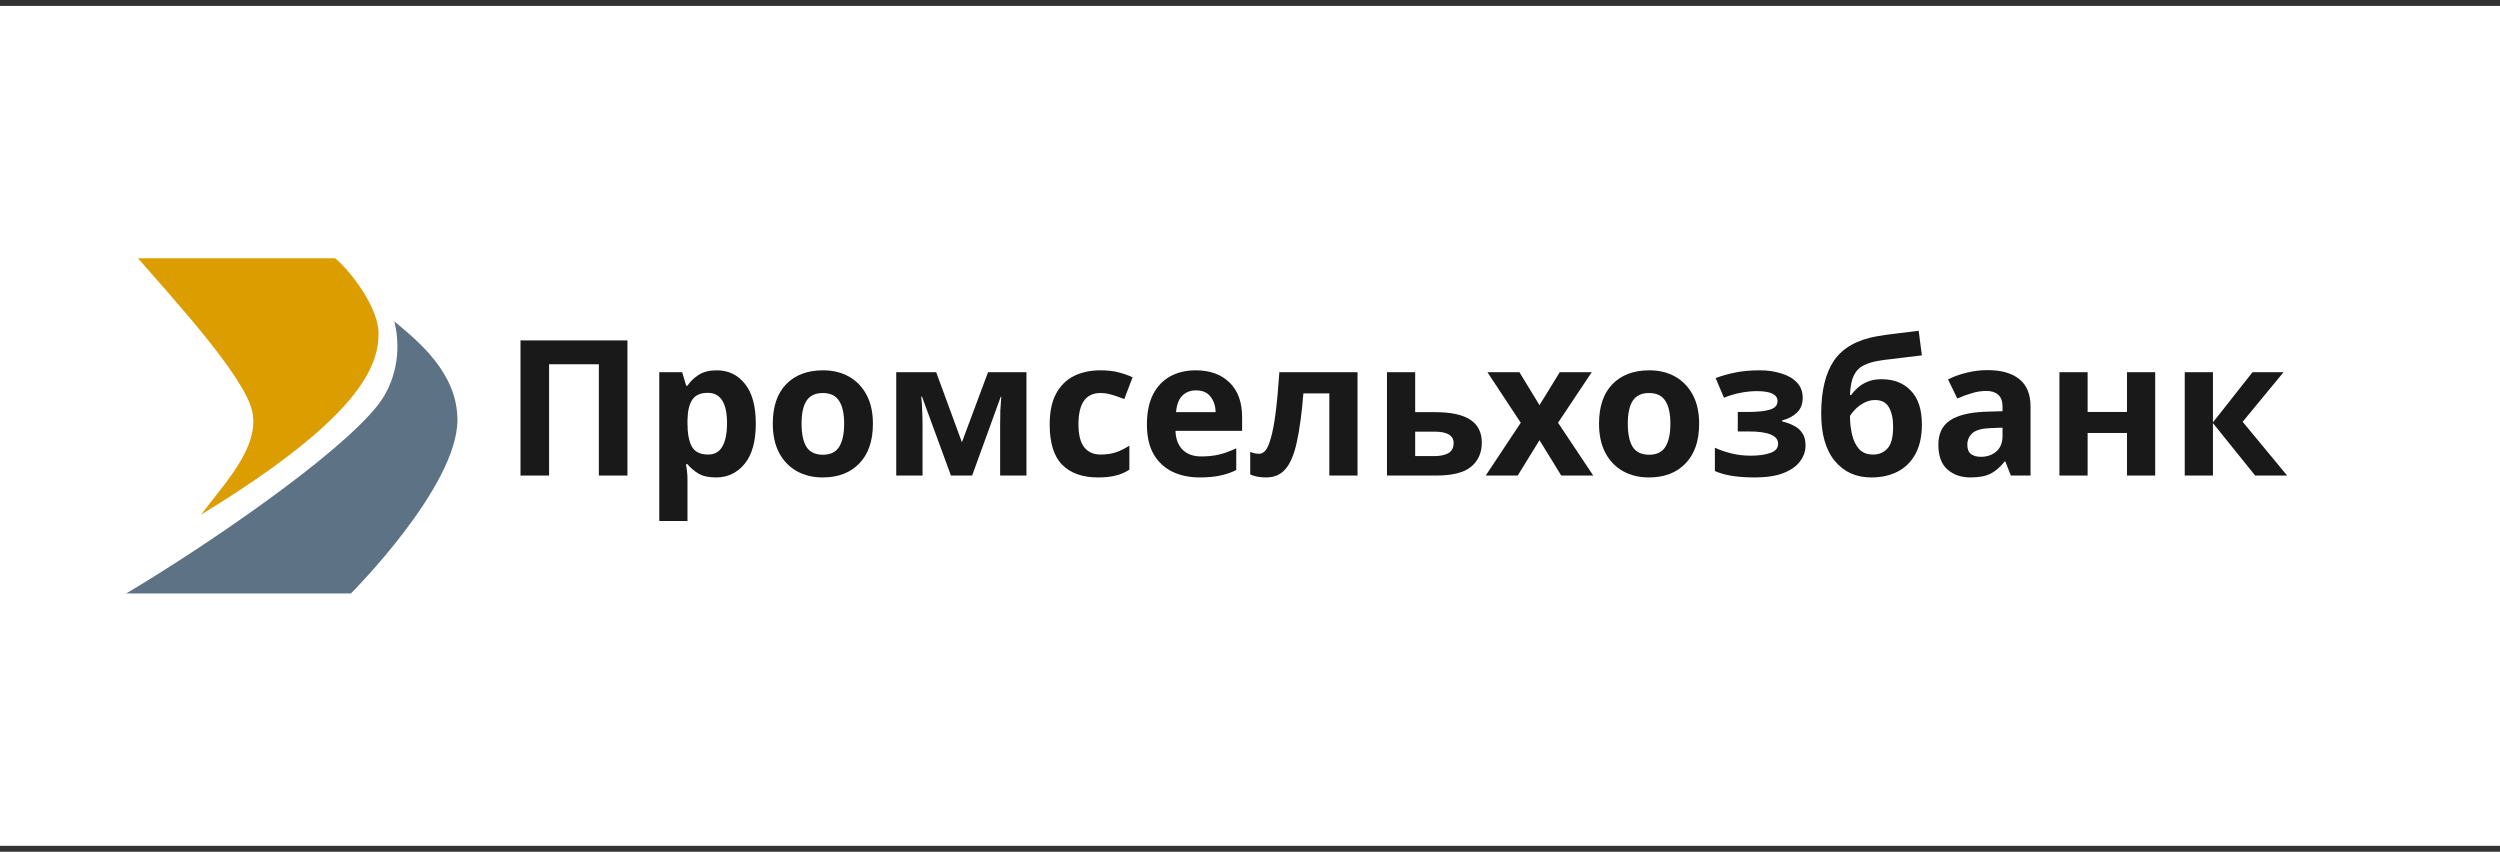 <?xml version="1.0" encoding="UTF-8"?>
<svg xmlns="http://www.w3.org/2000/svg" width="317" height="108" viewBox="0 0 317 108" fill="none">
  <rect x="0" y="0" width="317" height="108" fill="#333333" stroke="none"/>
  <rect width="317" height="106.5" transform="translate(0 0.75)" fill="white"></rect>
  <g clip-path="url(#clip0_2981_2979)">
    <path d="M48 51.25C43 57.75 25.833 69.417 16 75.25H44.5C44.5 75.25 58 61.75 58 53.25C58 47.25 53 43.25 50 40.75C51 44.75 50 48.65 48 51.25Z" fill="#5D7284"></path>
    <path d="M42.5 32.75H17.5C21.667 37.583 31.1 47.75 32 52.25C32.9 56.75 28.5 61.25 25.5 65.25C46 52.75 48 46.25 48 42.25C48 39.025 44.5 34.417 42.5 32.75Z" fill="#DC9D00"></path>
  </g>
  <path d="M285.617 47.196H289.553L284.369 53.484L290.009 60.3H285.953L280.601 53.652V60.3H277.025V47.196H280.601V53.556L285.617 47.196Z" fill="black" fill-opacity="0.9"></path>
  <path d="M264.711 47.196V52.236H269.703V47.196H273.279V60.3H269.703V54.9H264.711V60.3H261.135V47.196H264.711Z" fill="black" fill-opacity="0.9"></path>
  <path d="M252.025 46.932C253.785 46.932 255.129 47.316 256.057 48.084C257.001 48.836 257.473 49.996 257.473 51.564V60.3H254.977L254.281 58.524H254.185C253.625 59.228 253.033 59.74 252.409 60.06C251.785 60.38 250.929 60.54 249.841 60.54C248.673 60.54 247.705 60.204 246.937 59.532C246.169 58.86 245.785 57.812 245.785 56.388C245.785 54.996 246.273 53.972 247.249 53.316C248.225 52.66 249.689 52.292 251.641 52.212L253.921 52.14V51.564C253.921 50.876 253.737 50.372 253.369 50.052C253.017 49.732 252.521 49.572 251.881 49.572C251.241 49.572 250.617 49.668 250.009 49.86C249.401 50.036 248.793 50.26 248.185 50.532L247.009 48.108C247.697 47.756 248.473 47.476 249.337 47.268C250.201 47.044 251.097 46.932 252.025 46.932ZM253.921 54.228L252.529 54.276C251.377 54.308 250.577 54.516 250.129 54.9C249.681 55.284 249.457 55.788 249.457 56.412C249.457 56.956 249.617 57.348 249.937 57.588C250.257 57.812 250.673 57.924 251.185 57.924C251.953 57.924 252.601 57.7 253.129 57.252C253.657 56.788 253.921 56.14 253.921 55.308V54.228Z" fill="black" fill-opacity="0.9"></path>
  <path d="M230.928 52.452C230.928 49.556 231.472 47.308 232.56 45.708C233.664 44.108 235.48 43.084 238.008 42.636C238.84 42.492 239.696 42.372 240.576 42.276C241.456 42.164 242.36 42.052 243.288 41.94L243.696 45.06C243.152 45.124 242.552 45.196 241.896 45.276C241.256 45.356 240.616 45.436 239.976 45.516C239.336 45.58 238.776 45.652 238.296 45.732C237.496 45.86 236.832 46.06 236.304 46.332C235.776 46.588 235.368 47.004 235.08 47.58C234.792 48.156 234.624 48.988 234.576 50.076H234.744C234.936 49.788 235.2 49.492 235.536 49.188C235.888 48.868 236.312 48.604 236.808 48.396C237.32 48.188 237.912 48.084 238.584 48.084C240.152 48.084 241.392 48.572 242.304 49.548C243.232 50.508 243.696 51.932 243.696 53.82C243.696 55.308 243.424 56.556 242.88 57.564C242.336 58.556 241.584 59.3 240.624 59.796C239.664 60.292 238.552 60.54 237.288 60.54C235.352 60.54 233.808 59.844 232.656 58.452C231.504 57.06 230.928 55.06 230.928 52.452ZM237.504 57.636C238.256 57.636 238.864 57.38 239.328 56.868C239.808 56.356 240.048 55.444 240.048 54.132C240.048 53.092 239.872 52.268 239.52 51.66C239.184 51.036 238.592 50.724 237.744 50.724C237.232 50.724 236.752 50.852 236.304 51.108C235.872 51.348 235.504 51.628 235.2 51.948C234.896 52.268 234.688 52.532 234.576 52.74C234.576 53.556 234.664 54.34 234.84 55.092C235.016 55.844 235.312 56.46 235.728 56.94C236.16 57.404 236.752 57.636 237.504 57.636Z" fill="black" fill-opacity="0.9"></path>
  <path d="M223.183 46.956C224.127 46.956 225.007 47.084 225.823 47.34C226.655 47.58 227.319 47.956 227.815 48.468C228.327 48.98 228.583 49.636 228.583 50.436C228.583 51.22 228.343 51.844 227.863 52.308C227.383 52.772 226.751 53.108 225.967 53.316V53.436C226.527 53.564 227.031 53.748 227.479 53.988C227.927 54.212 228.279 54.524 228.535 54.924C228.807 55.308 228.943 55.828 228.943 56.484C228.943 57.204 228.711 57.876 228.247 58.5C227.799 59.108 227.095 59.604 226.135 59.988C225.175 60.356 223.959 60.54 222.487 60.54C220.311 60.54 218.631 60.268 217.447 59.724V56.772C217.991 57.028 218.655 57.26 219.439 57.468C220.239 57.676 221.087 57.78 221.983 57.78C222.959 57.78 223.783 57.668 224.455 57.444C225.127 57.22 225.463 56.828 225.463 56.268C225.463 55.228 224.223 54.708 221.743 54.708H220.351V52.236H221.671C222.855 52.236 223.767 52.14 224.407 51.948C225.063 51.756 225.391 51.396 225.391 50.868C225.391 50.452 225.183 50.14 224.767 49.932C224.351 49.708 223.671 49.596 222.727 49.596C222.103 49.596 221.415 49.668 220.663 49.812C219.927 49.956 219.239 50.164 218.599 50.436L217.543 47.94C218.295 47.652 219.111 47.42 219.991 47.244C220.887 47.052 221.951 46.956 223.183 46.956Z" fill="black" fill-opacity="0.9"></path>
  <path d="M215.452 53.724C215.452 55.9 214.876 57.58 213.724 58.764C212.588 59.948 211.036 60.54 209.068 60.54C207.852 60.54 206.764 60.276 205.804 59.748C204.86 59.22 204.116 58.452 203.572 57.444C203.028 56.42 202.756 55.18 202.756 53.724C202.756 51.548 203.324 49.876 204.46 48.708C205.596 47.54 207.156 46.956 209.14 46.956C210.372 46.956 211.46 47.22 212.404 47.748C213.348 48.276 214.092 49.044 214.636 50.052C215.18 51.06 215.452 52.284 215.452 53.724ZM206.404 53.724C206.404 55.02 206.612 56.004 207.028 56.676C207.46 57.332 208.156 57.66 209.116 57.66C210.06 57.66 210.74 57.332 211.156 56.676C211.588 56.004 211.804 55.02 211.804 53.724C211.804 52.428 211.588 51.46 211.156 50.82C210.74 50.164 210.052 49.836 209.092 49.836C208.148 49.836 207.46 50.164 207.028 50.82C206.612 51.46 206.404 52.428 206.404 53.724Z" fill="black" fill-opacity="0.9"></path>
  <path d="M192.831 53.604L188.607 47.196H192.663L195.207 51.372L197.775 47.196H201.831L197.559 53.604L202.023 60.3H197.967L195.207 55.812L192.447 60.3H188.391L192.831 53.604Z" fill="black" fill-opacity="0.9"></path>
  <path d="M179.445 52.26H181.965C183.981 52.26 185.469 52.58 186.429 53.22C187.405 53.86 187.893 54.828 187.893 56.124C187.893 57.404 187.445 58.42 186.549 59.172C185.653 59.924 184.173 60.3 182.109 60.3H175.869V47.196H179.445V52.26ZM184.317 56.172C184.317 55.212 183.509 54.732 181.893 54.732H179.445V57.828H181.941C182.629 57.828 183.197 57.708 183.645 57.468C184.093 57.212 184.317 56.78 184.317 56.172Z" fill="black" fill-opacity="0.9"></path>
  <path d="M172.135 60.3H168.559V49.884H165.271C165.063 52.444 164.783 54.508 164.431 56.076C164.095 57.628 163.615 58.764 162.991 59.484C162.383 60.188 161.575 60.54 160.567 60.54C159.735 60.54 159.055 60.412 158.527 60.156V57.3C158.895 57.46 159.279 57.54 159.679 57.54C159.967 57.54 160.231 57.396 160.471 57.108C160.711 56.82 160.935 56.3 161.143 55.548C161.367 54.796 161.567 53.748 161.743 52.404C161.919 51.044 162.079 49.308 162.223 47.196H172.135V60.3Z" fill="black" fill-opacity="0.9"></path>
  <path d="M151.62 46.956C153.428 46.956 154.86 47.476 155.916 48.516C156.972 49.54 157.5 51.004 157.5 52.908V54.636H149.052C149.084 55.644 149.38 56.436 149.94 57.012C150.516 57.588 151.308 57.876 152.316 57.876C153.148 57.876 153.908 57.796 154.596 57.636C155.3 57.46 156.02 57.196 156.756 56.844V59.604C156.1 59.924 155.42 60.156 154.716 60.3C154.012 60.46 153.156 60.54 152.148 60.54C150.836 60.54 149.676 60.3 148.668 59.82C147.66 59.324 146.868 58.588 146.292 57.612C145.716 56.62 145.428 55.364 145.428 53.844C145.428 52.324 145.684 51.052 146.196 50.028C146.724 49.004 147.452 48.236 148.38 47.724C149.308 47.212 150.388 46.956 151.62 46.956ZM151.644 49.5C150.94 49.5 150.364 49.724 149.916 50.172C149.468 50.62 149.204 51.316 149.124 52.26H154.14C154.124 51.476 153.908 50.82 153.492 50.292C153.092 49.764 152.476 49.5 151.644 49.5Z" fill="black" fill-opacity="0.9"></path>
  <path d="M139.22 60.54C137.268 60.54 135.756 60.004 134.684 58.932C133.628 57.86 133.1 56.156 133.1 53.82C133.1 52.22 133.372 50.916 133.916 49.908C134.46 48.9 135.212 48.156 136.172 47.676C137.148 47.196 138.268 46.956 139.532 46.956C140.428 46.956 141.204 47.044 141.86 47.22C142.532 47.396 143.116 47.604 143.612 47.844L142.556 50.604C141.996 50.38 141.468 50.196 140.972 50.052C140.492 49.908 140.012 49.836 139.532 49.836C137.676 49.836 136.748 51.156 136.748 53.796C136.748 55.108 136.988 56.076 137.468 56.7C137.964 57.324 138.652 57.636 139.532 57.636C140.284 57.636 140.948 57.54 141.524 57.348C142.1 57.14 142.66 56.86 143.204 56.508V59.556C142.66 59.908 142.084 60.156 141.476 60.3C140.884 60.46 140.132 60.54 139.22 60.54Z" fill="black" fill-opacity="0.9"></path>
  <path d="M130.155 47.196V60.3H126.819V53.868C126.819 53.228 126.827 52.604 126.843 51.996C126.875 51.388 126.915 50.828 126.963 50.316H126.891L123.267 60.3H120.579L116.907 50.292H116.811C116.875 50.82 116.915 51.388 116.931 51.996C116.963 52.588 116.979 53.244 116.979 53.964V60.3H113.643V47.196H118.707L121.971 56.076L125.283 47.196H130.155Z" fill="black" fill-opacity="0.9"></path>
  <path d="M110.686 53.724C110.686 55.9 110.11 57.58 108.958 58.764C107.822 59.948 106.27 60.54 104.302 60.54C103.086 60.54 101.998 60.276 101.038 59.748C100.094 59.22 99.35 58.452 98.806 57.444C98.262 56.42 97.99 55.18 97.99 53.724C97.99 51.548 98.558 49.876 99.694 48.708C100.83 47.54 102.39 46.956 104.374 46.956C105.606 46.956 106.694 47.22 107.638 47.748C108.582 48.276 109.326 49.044 109.87 50.052C110.414 51.06 110.686 52.284 110.686 53.724ZM101.638 53.724C101.638 55.02 101.846 56.004 102.262 56.676C102.694 57.332 103.39 57.66 104.35 57.66C105.294 57.66 105.974 57.332 106.39 56.676C106.822 56.004 107.038 55.02 107.038 53.724C107.038 52.428 106.822 51.46 106.39 50.82C105.974 50.164 105.286 49.836 104.326 49.836C103.382 49.836 102.694 50.164 102.262 50.82C101.846 51.46 101.638 52.428 101.638 53.724Z" fill="black" fill-opacity="0.9"></path>
  <path d="M90.892 46.956C92.364 46.956 93.556 47.532 94.468 48.684C95.38 49.82 95.836 51.5 95.836 53.724C95.836 55.964 95.364 57.66 94.42 58.812C93.476 59.964 92.268 60.54 90.796 60.54C89.852 60.54 89.1 60.372 88.54 60.036C87.98 59.684 87.524 59.292 87.172 58.86H86.98C87.108 59.532 87.172 60.172 87.172 60.78V66.06H83.596V47.196H86.5L87.004 48.9H87.172C87.524 48.372 87.996 47.916 88.588 47.532C89.18 47.148 89.948 46.956 90.892 46.956ZM89.74 49.812C88.812 49.812 88.156 50.108 87.772 50.7C87.388 51.276 87.188 52.148 87.172 53.316V53.7C87.172 54.964 87.356 55.94 87.724 56.628C88.108 57.3 88.796 57.636 89.788 57.636C90.604 57.636 91.204 57.3 91.588 56.628C91.988 55.94 92.188 54.956 92.188 53.676C92.188 51.1 91.372 49.812 89.74 49.812Z" fill="black" fill-opacity="0.9"></path>
  <path d="M66 60.3V43.164H79.56V60.3H75.936V46.188H69.624V60.3H66Z" fill="black" fill-opacity="0.9"></path>
  <defs>
    <clipPath id="clip0_2981_2979">
      <rect width="42" height="42.5" fill="white" transform="translate(16 32.75)"></rect>
    </clipPath>
  </defs>
</svg>
